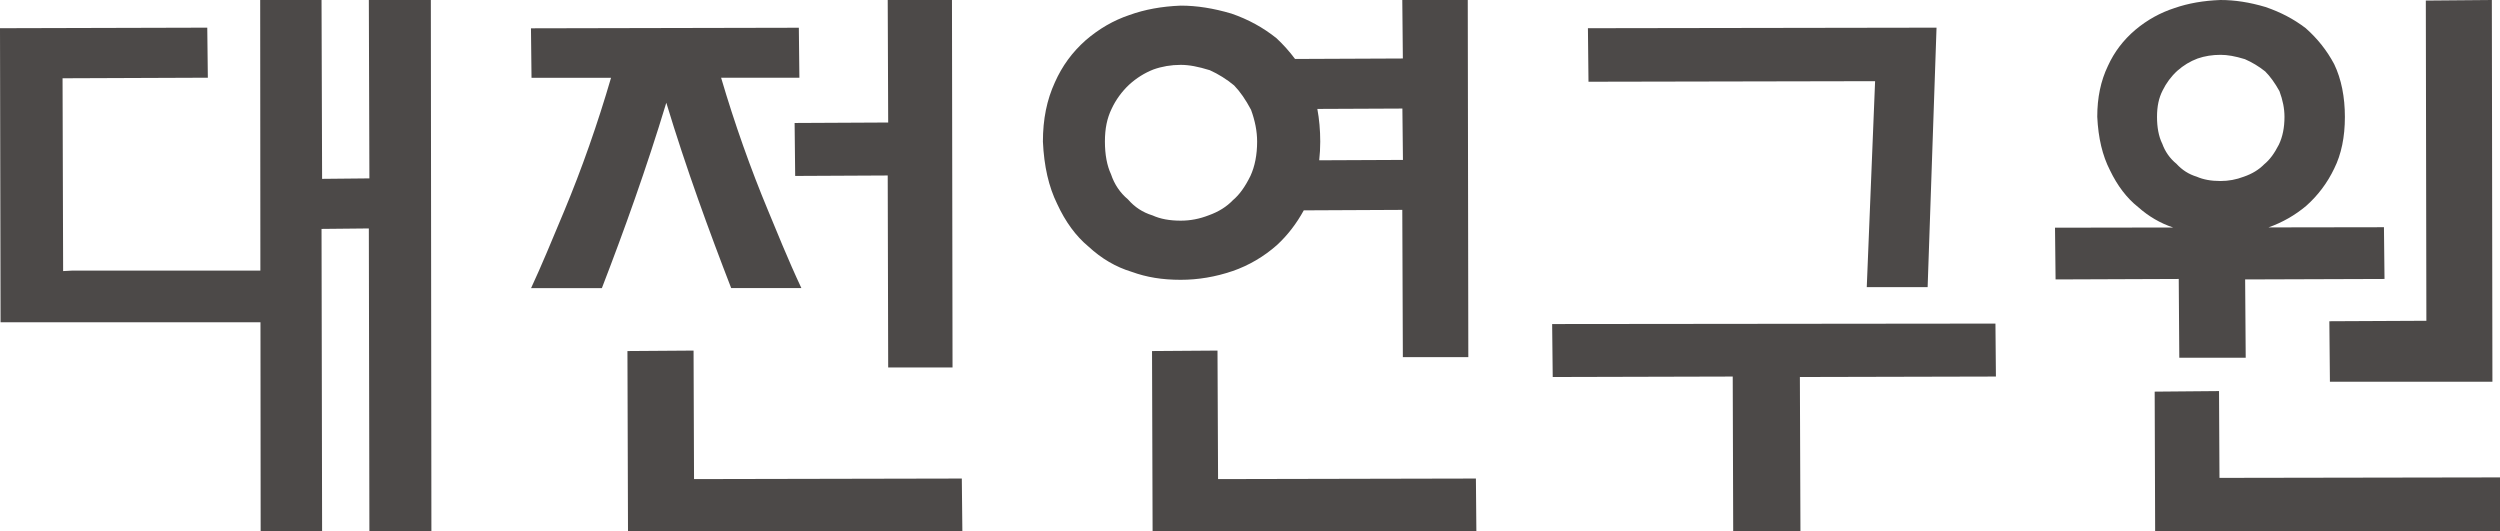 <svg width="207" height="44" viewBox="0 0 207 44" fill="none" xmlns="http://www.w3.org/2000/svg">
<g clip-path="url(#clip0_2010_281)">
<path d="M30.54 0L30.586 14.77L26.67 14.809L26.623 0H21.544L21.559 22.407H5.948L5.227 22.446L5.18 6.481L17.209 6.434L17.162 2.29L0 2.336L0.047 26.684H21.567L21.582 44H26.67L26.623 18.954L30.54 18.915L30.586 44H35.72L35.674 0H30.54Z" fill="#4C4948"/>
<path d="M65.794 10.183L65.841 14.568L73.503 14.53L73.542 30.425H78.87L78.823 0H73.503L73.542 10.144L65.794 10.183Z" fill="#4C4948"/>
<path d="M100.856 39.669L100.809 29.028L95.388 29.067L95.435 44H122.244L122.205 39.623L100.856 39.669Z" fill="#4C4948"/>
<path d="M155.258 6.721L154.568 23.773H159.608L160.345 2.29L131.48 2.336L131.527 6.768L155.258 6.721Z" fill="#4C4948"/>
<path d="M165.223 26.793L128.518 26.831L128.565 31.217L143.47 31.178L143.509 44H149.077L149.03 31.217L165.262 31.178L165.223 26.793Z" fill="#4C4948"/>
<path d="M180.431 29.618H185.945L185.898 23.137L197.438 23.098L197.391 18.814L187.829 18.829C188.985 18.418 190.032 17.82 190.955 17.044C191.924 16.183 192.707 15.143 193.273 13.955C193.863 12.775 194.157 11.34 194.157 9.686C194.157 8.033 193.863 6.543 193.273 5.317C192.668 4.176 191.893 3.205 190.916 2.336C189.923 1.576 188.837 1.009 187.589 0.582C186.263 0.186 185.037 0 183.851 0C182.432 0.054 181.191 0.272 180.051 0.667C178.857 1.056 177.794 1.645 176.809 2.468C175.817 3.314 175.072 4.284 174.537 5.456C173.94 6.698 173.653 8.08 173.653 9.671C173.738 11.433 174.079 12.876 174.708 14.103C175.32 15.376 176.096 16.4 177.026 17.137C177.918 17.929 178.872 18.48 179.934 18.837L170.155 18.853L170.202 23.137L180.4 23.098L180.446 29.626L180.431 29.618ZM179.019 11.867C178.74 11.285 178.601 10.548 178.601 9.679C178.601 8.809 178.748 8.111 179.066 7.49C179.361 6.884 179.779 6.318 180.283 5.86C180.795 5.41 181.338 5.076 181.966 4.843C182.548 4.641 183.184 4.54 183.859 4.54C184.44 4.54 185.061 4.649 185.875 4.898C186.464 5.154 187.046 5.503 187.558 5.914C187.969 6.326 188.357 6.861 188.737 7.544C189.016 8.289 189.155 8.988 189.155 9.679C189.155 10.563 189 11.332 188.69 11.976C188.31 12.721 187.922 13.241 187.472 13.606C187.03 14.056 186.48 14.39 185.79 14.63C185.154 14.871 184.526 14.988 183.859 14.988C183.083 14.988 182.439 14.871 181.889 14.63C181.23 14.429 180.679 14.079 180.206 13.559C179.671 13.125 179.26 12.543 179.027 11.875L179.019 11.867Z" fill="#4C4948"/>
<path d="M183.773 39.568L183.735 32.381L178.407 32.428L178.446 44H207V39.529L183.773 39.568Z" fill="#4C4948"/>
<path d="M192.87 26.599L192.917 31.605H200.858H200.904H206.372L206.325 0L200.858 0.047L200.904 26.56L192.87 26.599Z" fill="#4C4948"/>
<path d="M57.466 39.669L57.427 29.028L51.952 29.067L51.998 44H79.684L79.638 39.623L57.466 39.669Z" fill="#4C4948"/>
<path d="M60.537 23.851H66.353C65.236 21.468 64.251 19.008 63.608 17.463C62.142 13.947 60.824 10.23 59.707 6.434H66.19L66.144 2.297L43.964 2.344L44.01 6.442H50.594C49.486 10.237 48.183 13.955 46.717 17.471C45.701 19.901 44.832 22.012 43.972 23.859H49.834C51.657 19.14 53.534 13.916 55.17 8.507C56.806 13.924 58.722 19.148 60.544 23.859L60.537 23.851Z" fill="#4C4948"/>
<path d="M102.058 22.446C103.415 21.973 104.656 21.243 105.734 20.289C106.625 19.466 107.362 18.496 107.952 17.417L116.11 17.378L116.156 29.571H121.577L121.531 0H116.11L116.156 4.843L107.23 4.882C106.773 4.269 106.261 3.694 105.687 3.159C104.578 2.274 103.361 1.607 101.965 1.125C100.468 0.683 99.095 0.466 97.769 0.466C96.187 0.528 94.791 0.784 93.519 1.242C92.185 1.692 90.999 2.383 89.89 3.337C88.781 4.323 87.951 5.456 87.346 6.815C86.679 8.266 86.353 9.865 86.353 11.728C86.447 13.777 86.834 15.461 87.532 16.881C88.215 18.364 89.083 19.551 90.123 20.413C91.208 21.414 92.379 22.105 93.705 22.508C94.946 22.959 96.234 23.168 97.761 23.168C99.196 23.168 100.646 22.927 102.05 22.446H102.058ZM116.156 13.241L109.231 13.272C109.285 12.775 109.316 12.263 109.316 11.728C109.316 10.765 109.231 9.857 109.076 9.019L116.118 8.988L116.164 13.241H116.156ZM95.404 17.828C94.613 17.58 93.954 17.153 93.395 16.509C92.744 15.965 92.271 15.267 91.992 14.429C91.658 13.715 91.487 12.799 91.487 11.72C91.487 10.641 91.666 9.787 92.038 9.019C92.387 8.266 92.891 7.575 93.496 7.009C94.101 6.458 94.76 6.046 95.505 5.751C96.203 5.503 96.963 5.371 97.761 5.371C98.459 5.371 99.196 5.511 100.173 5.813C100.879 6.132 101.577 6.566 102.182 7.071C102.678 7.583 103.136 8.243 103.585 9.089C103.919 10.005 104.09 10.866 104.09 11.728C104.09 12.814 103.903 13.769 103.539 14.561C103.089 15.476 102.624 16.121 102.089 16.571C101.561 17.122 100.902 17.533 100.08 17.828C99.32 18.123 98.568 18.271 97.769 18.271C96.838 18.271 96.071 18.131 95.412 17.828H95.404Z" fill="#4C4948"/>
</g>
<defs>
<clipPath id="clip0_2010_281">
<rect width="207" height="44" fill="white"/>
</clipPath>
</defs>
</svg>
